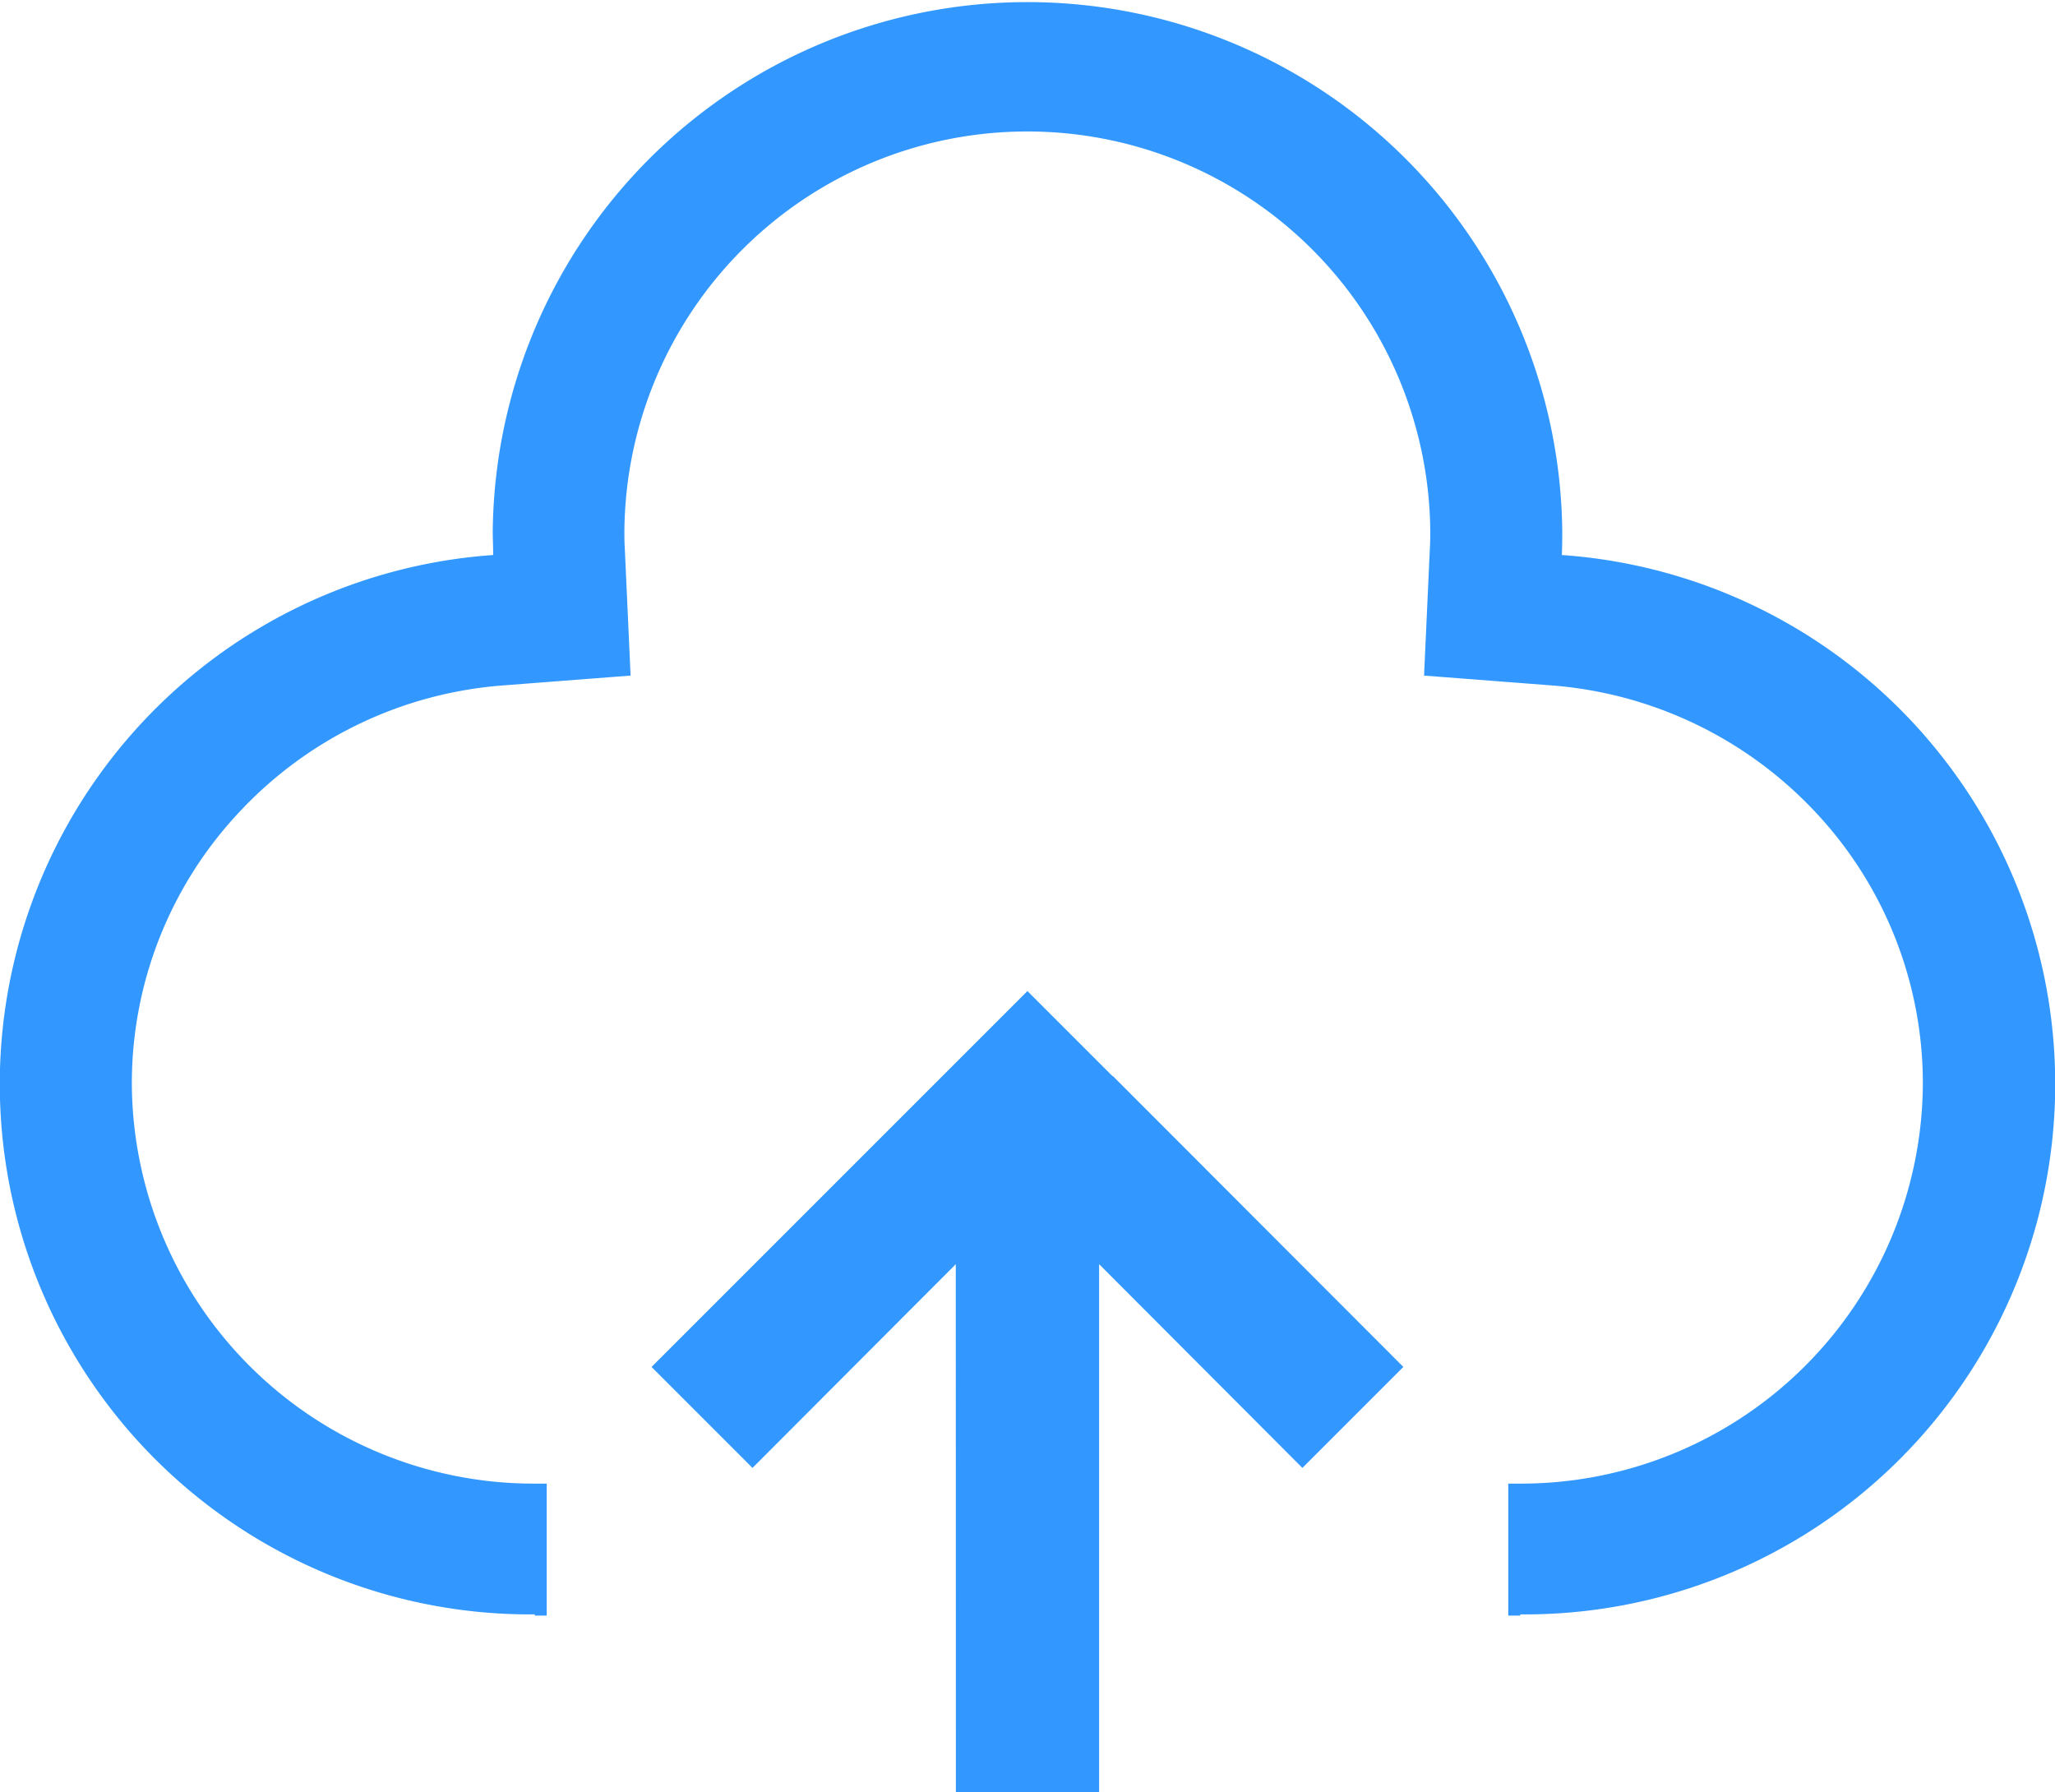 <svg xmlns="http://www.w3.org/2000/svg" width="53.37" height="46.544" viewBox="0 0 53.37 46.544">
  <g id="more_increment-15" transform="translate(0 0)">
    <path id="路径_162" data-name="路径 162" d="M346.846,609.4h3.72V595.688l5.279,5.291,2.622-2.622-7.544-7.555h-.012l-2.207-2.207-9.762,9.762,2.622,2.622,5.28-5.291Z" transform="translate(-322.021 -562.857)" fill="#3298ff"/>
    <path id="路径_163" data-name="路径 163" d="M41.791,80.974c.011-.212.011-.425.011-.637a13.889,13.889,0,0,0-27.776,0c0,.212.011.425.011.637a13.773,13.773,0,0,0,1.081,27.512v.032h.31v-3.428h-.31A10.438,10.438,0,0,1,4.653,94.709a10.285,10.285,0,0,1,2.8-7.069A10.436,10.436,0,0,1,14.3,84.36l3.306-.255-.15-3.29c-.011-.17-.011-.329-.011-.478a10.465,10.465,0,0,1,20.929,0c0,.149,0,.308-.011.478l-.15,3.29,3.306.255a10.485,10.485,0,0,1,6.848,3.28,10.285,10.285,0,0,1,2.8,7.069,10.438,10.438,0,0,1-10.464,10.381H40.4v3.428h.31v-.032a13.773,13.773,0,0,0,1.081-27.512Z" transform="translate(-1.229 -66.56)" fill="#3298ff"/>
  </g>
</svg>
